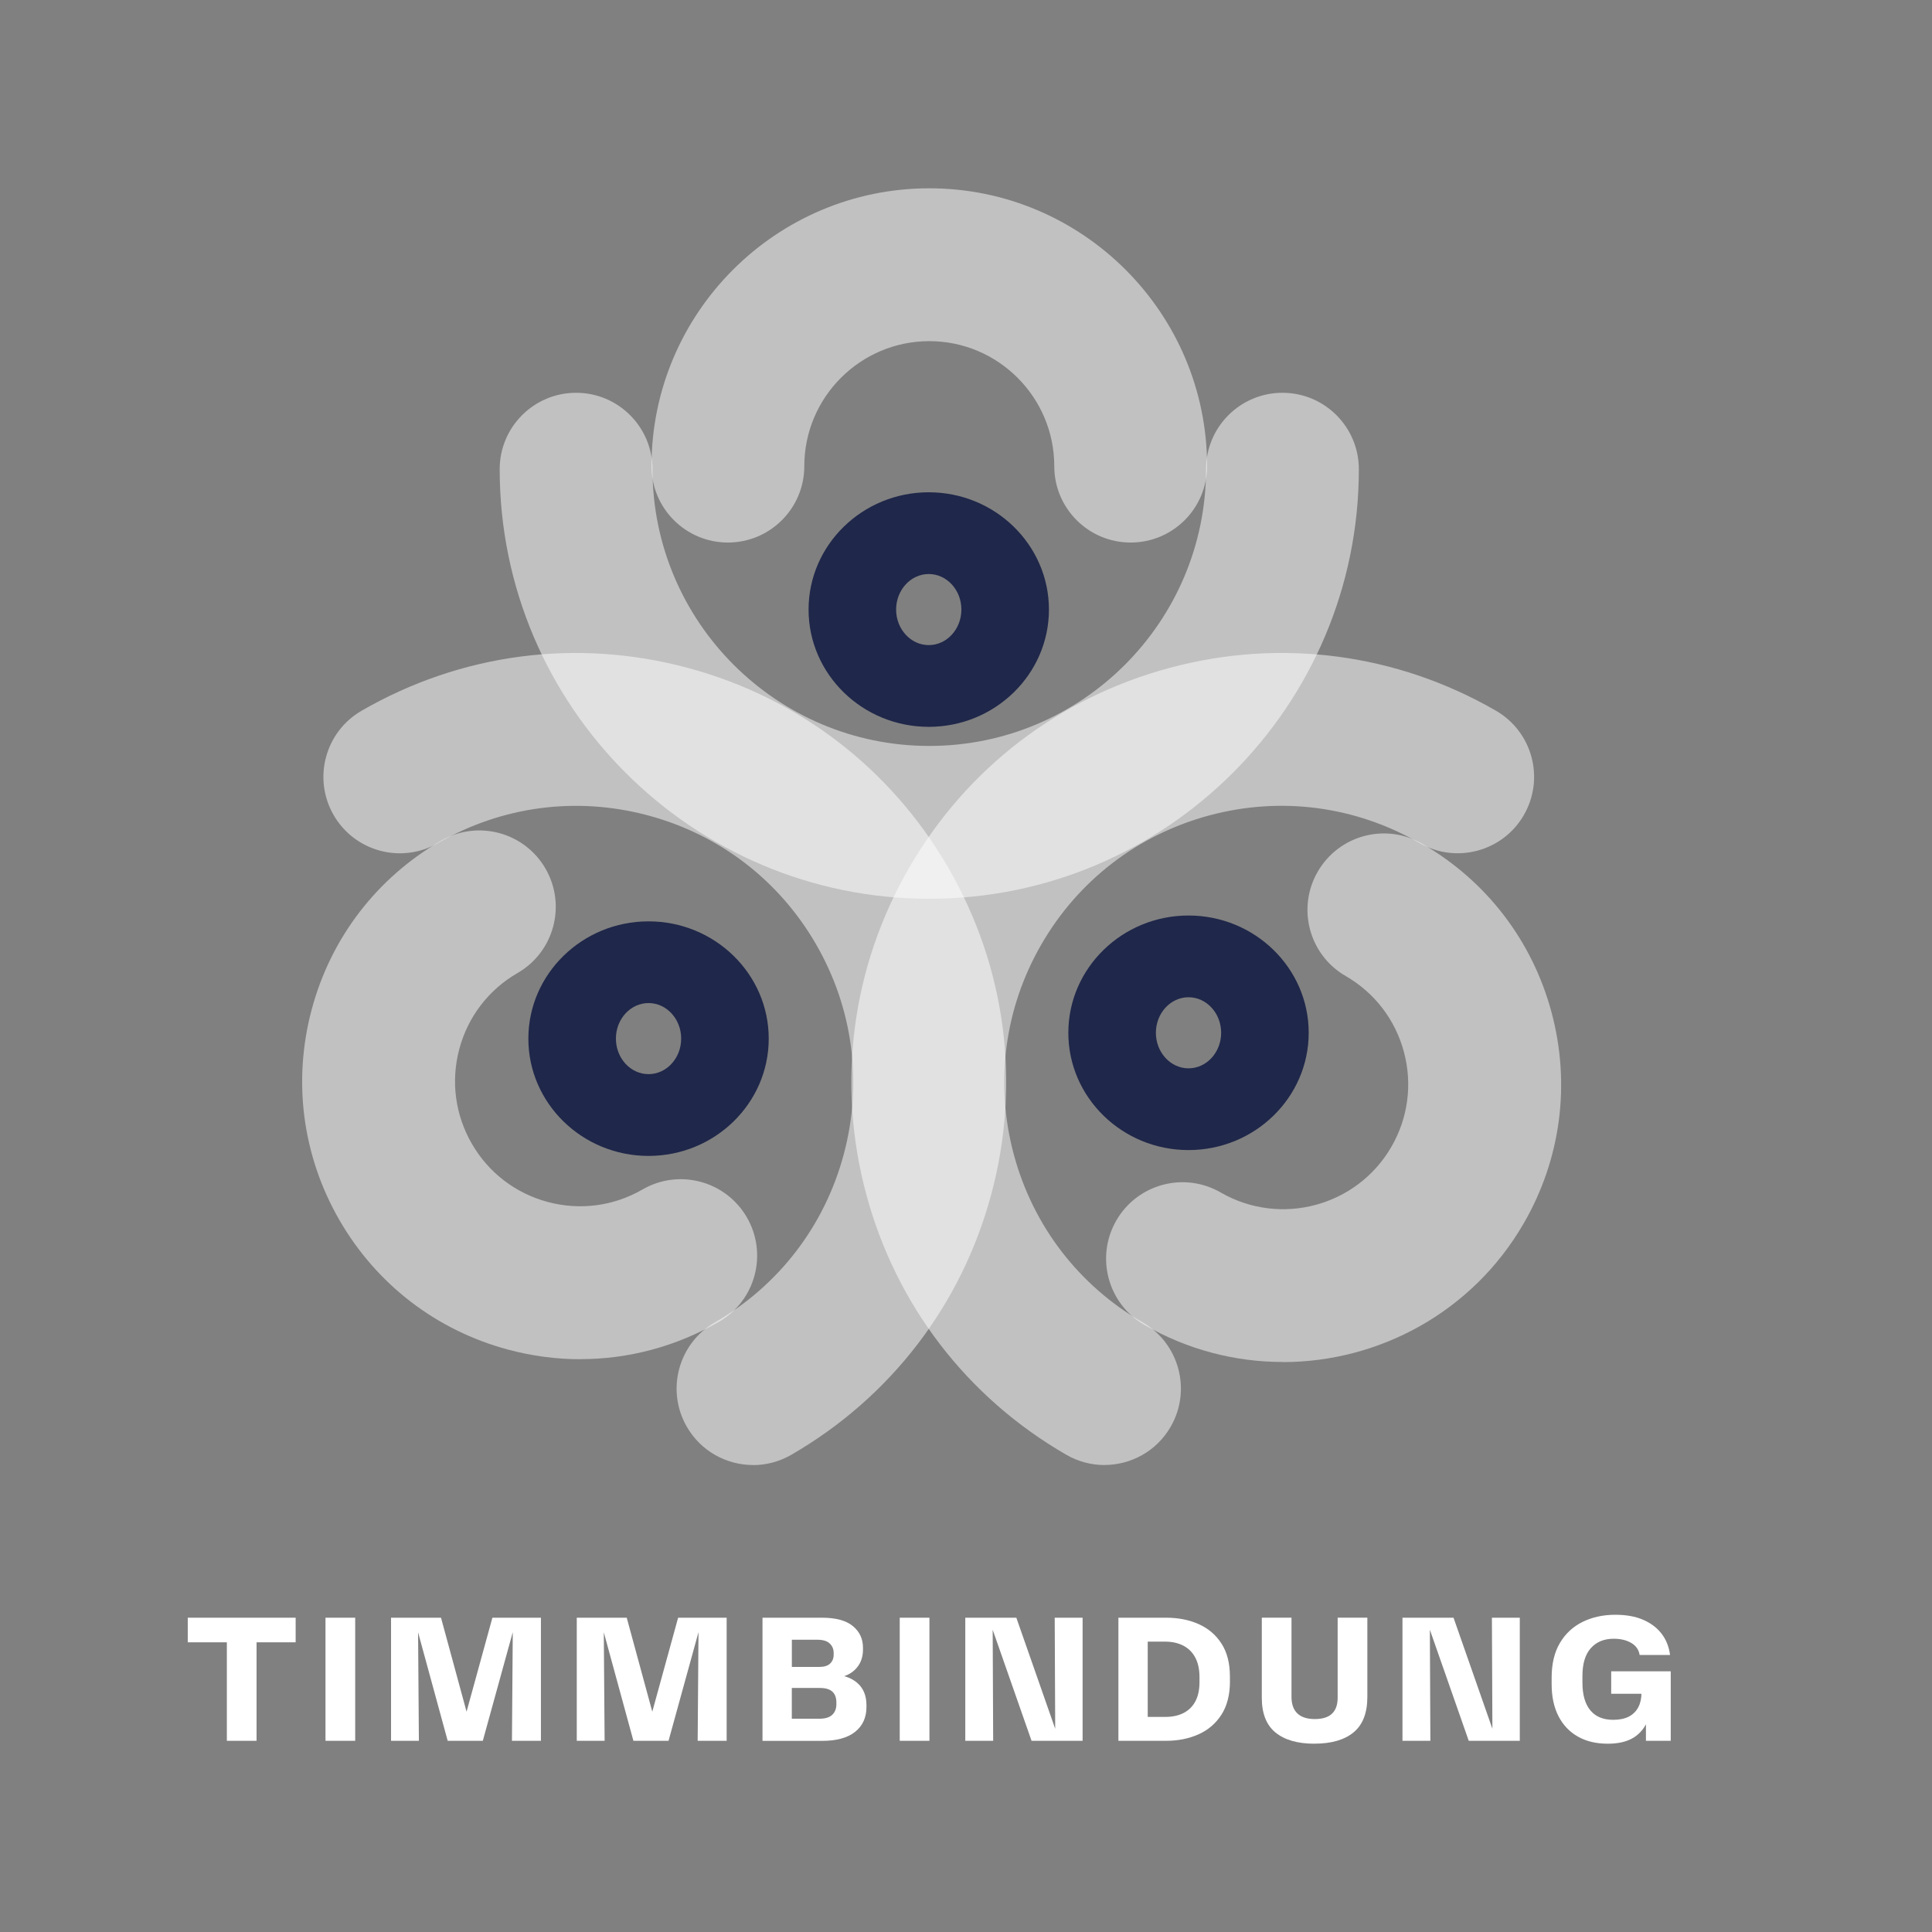 <?xml version="1.0" encoding="UTF-8"?> <svg xmlns="http://www.w3.org/2000/svg" id="Ebene_1" data-name="Ebene 1" viewBox="0 0 512 512"><rect x="0" y="0" width="512" height="512" fill="#808080" stroke="none"/><defs><style> .cls-1, .cls-2 { fill: #fff; } .cls-2 { opacity: .51; } .cls-3 { fill: #1f274a; } </style></defs><g><path class="cls-1" d="M60.12,461.33v-26.1h-10.36v-6.52h28.59v6.52h-10.36v26.1h-7.87Z"></path><path class="cls-1" d="M86.26,461.33v-32.62h7.87v32.62h-7.87Z"></path><path class="cls-1" d="M103.63,461.33v-32.62h13.24l8.35,30.7h-3.17l8.44-30.7h12.86v32.62h-7.68l.24-31.66h.77l-8.73,31.66h-9.31l-8.64-31.66h.77l.24,31.66h-7.39Z"></path><path class="cls-1" d="M152.85,461.33v-32.62h13.24l8.35,30.7h-3.17l8.44-30.7h12.86v32.62h-7.68l.24-31.66h.77l-8.73,31.66h-9.31l-8.64-31.66h.77l.24,31.66h-7.39Z"></path><path class="cls-1" d="M202.07,461.33v-32.62h15.74c3.68,0,6.41.74,8.2,2.21,1.79,1.47,2.69,3.39,2.69,5.76v.48c0,2.24-.75,4.05-2.25,5.45-1.5,1.39-3.54,2.09-6.09,2.09v-.91c2.78,0,5.02.7,6.72,2.11,1.69,1.41,2.54,3.41,2.54,6v.48c0,2.78-1,4.97-3,6.57-2,1.6-4.92,2.4-8.76,2.4h-15.78ZM209.85,441.75h7.29c1.28,0,2.23-.3,2.85-.89.62-.59.94-1.37.94-2.33v-.48c0-1.02-.35-1.86-1.06-2.52-.7-.66-1.78-.98-3.21-.98h-6.81v7.2ZM209.85,455.48h7.29c1.54,0,2.67-.34,3.41-1.03.73-.69,1.1-1.62,1.1-2.81v-.48c0-1.25-.35-2.2-1.06-2.85-.7-.66-1.81-.98-3.31-.98h-7.44v8.16Z"></path><path class="cls-1" d="M238.44,461.33v-32.62h7.87v32.62h-7.87Z"></path><path class="cls-1" d="M255.81,461.33v-32.62h13.53l11.08,31.66h-.77l-.14-31.66h7.39v32.62h-13.53l-11.08-31.66h.77l.14,31.66h-7.39Z"></path><path class="cls-1" d="M325.95,445.54c0,3.55-.74,6.49-2.23,8.83-1.49,2.33-3.51,4.08-6.07,5.23s-5.42,1.73-8.59,1.73h-12.67v-32.62h12.67c3.2,0,6.07.57,8.61,1.7,2.54,1.14,4.56,2.85,6.04,5.16,1.49,2.3,2.23,5.21,2.23,8.73v1.25ZM304.17,455h4.65c1.86,0,3.46-.34,4.82-1.03,1.36-.69,2.41-1.72,3.14-3.09.74-1.38,1.1-3.09,1.1-5.13v-1.25c0-2.11-.38-3.86-1.13-5.25-.75-1.39-1.81-2.44-3.17-3.14-1.36-.7-2.95-1.06-4.77-1.06h-4.65v19.96Z"></path><path class="cls-1" d="M348.35,462.1c-4.45,0-7.88-.98-10.31-2.95-2.43-1.97-3.65-5.05-3.65-9.24v-21.21h7.87v21.01c0,1.92.52,3.37,1.56,4.37,1.04.99,2.58,1.49,4.63,1.49,4.03,0,6.04-1.89,6.04-5.66v-21.21h7.87v21.01c0,4.25-1.22,7.38-3.65,9.38-2.43,2-5.88,3-10.36,3Z"></path><path class="cls-1" d="M371.67,461.33v-32.62h13.53l11.08,31.66h-.77l-.14-31.66h7.39v32.62h-13.53l-11.08-31.66h.77l.14,31.66h-7.39Z"></path><path class="cls-1" d="M426.07,462.1c-3.07,0-5.72-.63-7.94-1.9-2.22-1.26-3.93-3.07-5.13-5.42-1.2-2.35-1.8-5.17-1.8-8.47v-1.73c0-3.65.73-6.7,2.18-9.16s3.46-4.33,6-5.59c2.54-1.26,5.45-1.9,8.71-1.9,2.81,0,5.25.43,7.29,1.3s3.69,2.09,4.92,3.67c1.23,1.58,1.99,3.48,2.28,5.69h-8.06c-.22-1.41-.98-2.48-2.25-3.21-1.28-.74-2.81-1.1-4.61-1.1-2.56,0-4.58.83-6.07,2.49-1.49,1.66-2.23,4.13-2.23,7.39v1.73c0,3.23.7,5.68,2.09,7.36,1.39,1.68,3.41,2.52,6.07,2.52,1.66,0,3.05-.29,4.15-.86,1.1-.58,1.93-1.4,2.49-2.47.56-1.07.84-2.33.84-3.77v-2.69l4.65,2.88h-12.67v-5.95h15.78v18.42h-6.57v-13.29h1.77c0,2.97-.39,5.51-1.18,7.6-.78,2.1-2.05,3.69-3.79,4.8-1.74,1.1-4.05,1.66-6.93,1.66Z"></path></g><g><path class="cls-2" d="M246.27,238.19c-62.78,0-113.85-51.07-113.85-113.85,0-11.18,9.07-20.25,20.25-20.25s20.25,9.07,20.25,20.25c0,40.44,32.9,73.34,73.35,73.34s73.34-32.9,73.34-73.34c0-11.18,9.07-20.25,20.25-20.25s20.25,9.07,20.25,20.25c0,62.78-51.07,113.85-113.85,113.85Z"></path><path class="cls-2" d="M299.64,143.78c-11.19,0-20.25-9.07-20.25-20.25,0-18.26-14.86-33.12-33.12-33.12s-33.12,14.86-33.12,33.12c0,11.18-9.07,20.25-20.25,20.25s-20.25-9.07-20.25-20.25c0-40.6,33.03-73.63,73.62-73.63s73.62,33.03,73.62,73.63c0,11.18-9.07,20.25-20.25,20.25Z"></path><path class="cls-2" d="M199.58,388.25c-7,0-13.81-3.63-17.56-10.13-5.59-9.69-2.27-22.07,7.41-27.66,16.97-9.8,29.1-25.61,34.17-44.54,5.07-18.92,2.47-38.69-7.33-55.66-9.8-16.97-25.61-29.1-44.54-34.17-18.93-5.07-38.69-2.47-55.65,7.33-9.69,5.59-22.07,2.27-27.66-7.41-5.59-9.69-2.27-22.07,7.41-27.66,26.34-15.21,57.02-19.25,86.39-11.37,29.37,7.87,53.92,26.71,69.13,53.05,15.21,26.34,19.25,57.02,11.37,86.39-7.87,29.37-26.71,53.92-53.04,69.13-3.19,1.84-6.67,2.72-10.11,2.72Z"></path><path class="cls-2" d="M153.86,360.21c-6.4,0-12.83-.84-19.18-2.54-19-5.09-34.87-17.27-44.71-34.3-9.83-17.03-12.45-36.87-7.36-55.87,5.09-19,17.27-34.87,34.3-44.71,9.69-5.59,22.07-2.27,27.66,7.41,5.59,9.69,2.27,22.07-7.41,27.66-7.66,4.42-13.14,11.57-15.43,20.11-2.29,8.55-1.11,17.47,3.31,25.13,4.42,7.66,11.57,13.14,20.11,15.43,8.54,2.29,17.47,1.12,25.13-3.31,9.69-5.6,22.07-2.27,27.66,7.41,5.59,9.69,2.27,22.07-7.41,27.66-11.34,6.55-23.94,9.9-36.69,9.9Z"></path><path class="cls-2" d="M292.69,388.25c-3.44,0-6.92-.88-10.11-2.72-26.34-15.2-45.17-39.76-53.04-69.13-7.87-29.37-3.83-60.06,11.37-86.39,15.2-26.34,39.75-45.17,69.13-53.04,29.37-7.87,60.05-3.83,86.39,11.37,9.69,5.59,13,17.98,7.41,27.66-5.59,9.69-17.98,13-27.66,7.41-16.97-9.79-36.73-12.4-55.65-7.33-18.92,5.07-34.74,17.21-44.54,34.17-9.8,16.97-12.4,36.73-7.33,55.66,5.07,18.92,17.21,34.74,34.17,44.54,9.69,5.59,13,17.98,7.41,27.66-3.75,6.5-10.56,10.13-17.56,10.13Z"></path><path class="cls-2" d="M339.94,360.94c-12.48,0-25.12-3.17-36.69-9.85-9.69-5.59-13-17.98-7.41-27.66,5.59-9.69,17.98-13.01,27.66-7.41,15.82,9.13,36.11,3.69,45.24-12.12,4.42-7.66,5.6-16.59,3.31-25.13-2.29-8.55-7.77-15.69-15.43-20.11-9.69-5.59-13.01-17.98-7.41-27.66,5.59-9.69,17.98-13.01,27.66-7.41,17.03,9.83,29.22,25.71,34.31,44.71,5.09,19,2.48,38.84-7.36,55.87-13.62,23.59-38.42,36.8-63.88,36.8Z"></path><path class="cls-3" d="M246.13,192.62c-17.57,0-31.85-13.94-31.85-31.08s14.29-31.08,31.85-31.08,31.85,13.94,31.85,31.08-14.29,31.08-31.85,31.08ZM246.13,152.12c-4.77,0-8.65,4.23-8.65,9.42s3.88,9.42,8.65,9.42,8.65-4.23,8.65-9.42-3.88-9.42-8.65-9.42Z"></path><path class="cls-3" d="M171.87,306.33c-17.57,0-31.85-13.94-31.85-31.08s14.29-31.08,31.85-31.08,31.85,13.94,31.85,31.08-14.29,31.08-31.85,31.08ZM171.87,265.82c-4.77,0-8.65,4.23-8.65,9.42s3.88,9.42,8.65,9.42,8.65-4.23,8.65-9.42-3.88-9.42-8.65-9.42Z"></path><path class="cls-3" d="M314.97,304.78c-17.57,0-31.85-13.94-31.85-31.08s14.29-31.08,31.85-31.08,31.85,13.94,31.85,31.08-14.29,31.08-31.85,31.08ZM314.97,264.28c-4.77,0-8.65,4.23-8.65,9.42s3.88,9.42,8.65,9.42,8.65-4.23,8.65-9.42-3.88-9.42-8.65-9.42Z"></path></g></svg> 